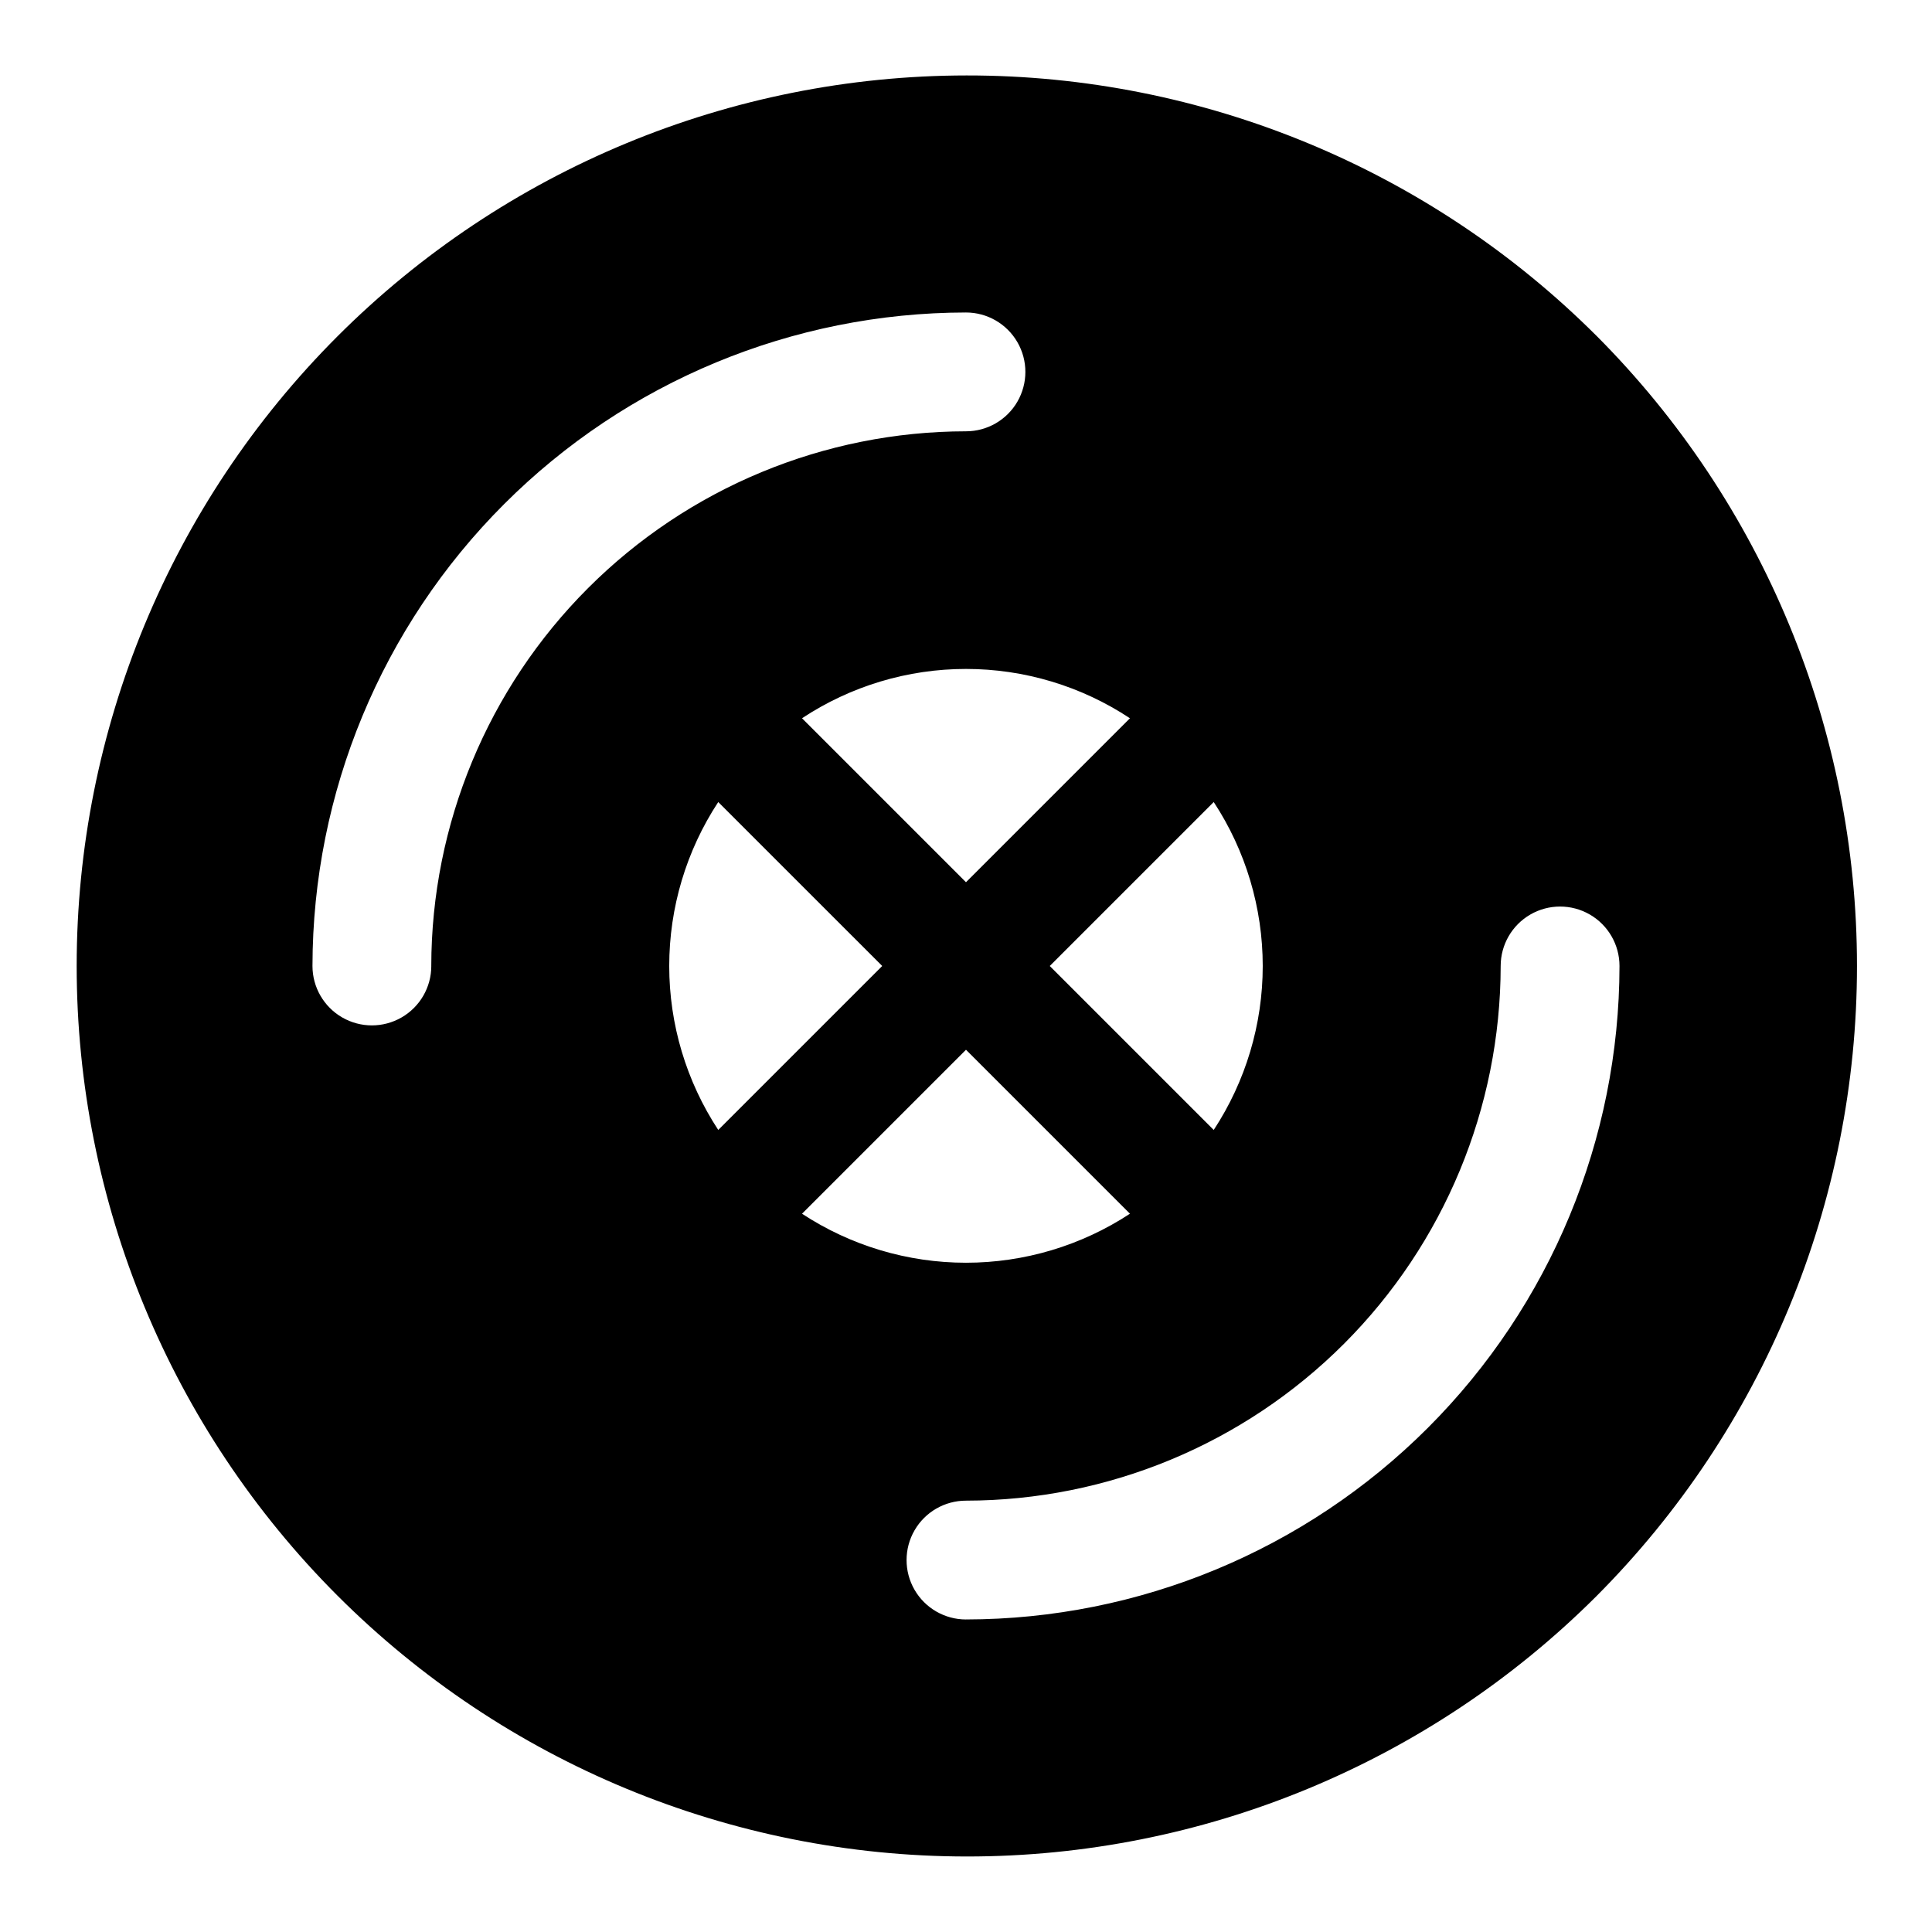 <?xml version="1.0" encoding="UTF-8"?>
<!-- Uploaded to: ICON Repo, www.iconrepo.com, Generator: ICON Repo Mixer Tools -->
<svg fill="#000000" width="800px" height="800px" version="1.1" viewBox="144 144 512 512" xmlns="http://www.w3.org/2000/svg">
 <path d="m567.04 232.95c-44.285-44.195-104.3-69-166.87-68.957-62.562 0.039-122.55 24.922-166.78 69.18-44.227 44.254-69.07 104.26-69.07 166.82 0 62.562 24.844 122.57 69.07 166.82 44.227 44.254 104.21 69.137 166.78 69.176 62.566 0.043 122.59-24.762 166.87-68.957 44.234-44.34 69.078-104.41 69.078-167.04 0-62.633-24.844-122.71-69.078-167.05zm-101.39 210.5-43.453-43.453 43.453-43.453c8.473 12.906 12.988 28.012 12.988 43.453s-4.516 30.543-12.988 43.453zm-65.652-65.652-43.453-43.453c12.887-8.523 28-13.07 43.453-13.07 15.449 0 30.562 4.547 43.453 13.07zm-141.7 22.199c0 5.625-3 10.82-7.871 13.633-4.871 2.812-10.871 2.812-15.742 0s-7.875-8.008-7.875-13.633c0.055-45.918 18.316-89.938 50.785-122.4 32.465-32.469 76.484-50.73 122.4-50.785 5.625 0 10.82 3.004 13.633 7.875s2.812 10.871 0 15.742c-2.812 4.871-8.008 7.871-13.633 7.871-37.57 0.043-73.586 14.984-100.15 41.551-26.566 26.562-41.508 62.578-41.551 100.15zm76.043-43.453 43.457 43.453-43.453 43.453c-8.477-12.91-12.992-28.012-12.992-43.453s4.516-30.547 12.992-43.453zm65.656 65.652 43.453 43.453c-12.91 8.473-28.012 12.988-43.453 12.988s-30.547-4.516-43.453-12.988zm0 150.98c-5.625 0-10.824-3-13.637-7.871s-2.812-10.875 0-15.746 8.012-7.871 13.637-7.871c37.566-0.043 73.582-14.984 100.15-41.547 26.562-26.566 41.504-62.582 41.547-100.15 0-5.625 3-10.824 7.871-13.637s10.875-2.812 15.746 0 7.871 8.012 7.871 13.637c-0.051 45.914-18.316 89.934-50.781 122.4-32.469 32.465-76.488 50.73-122.4 50.781z"/>
</svg>